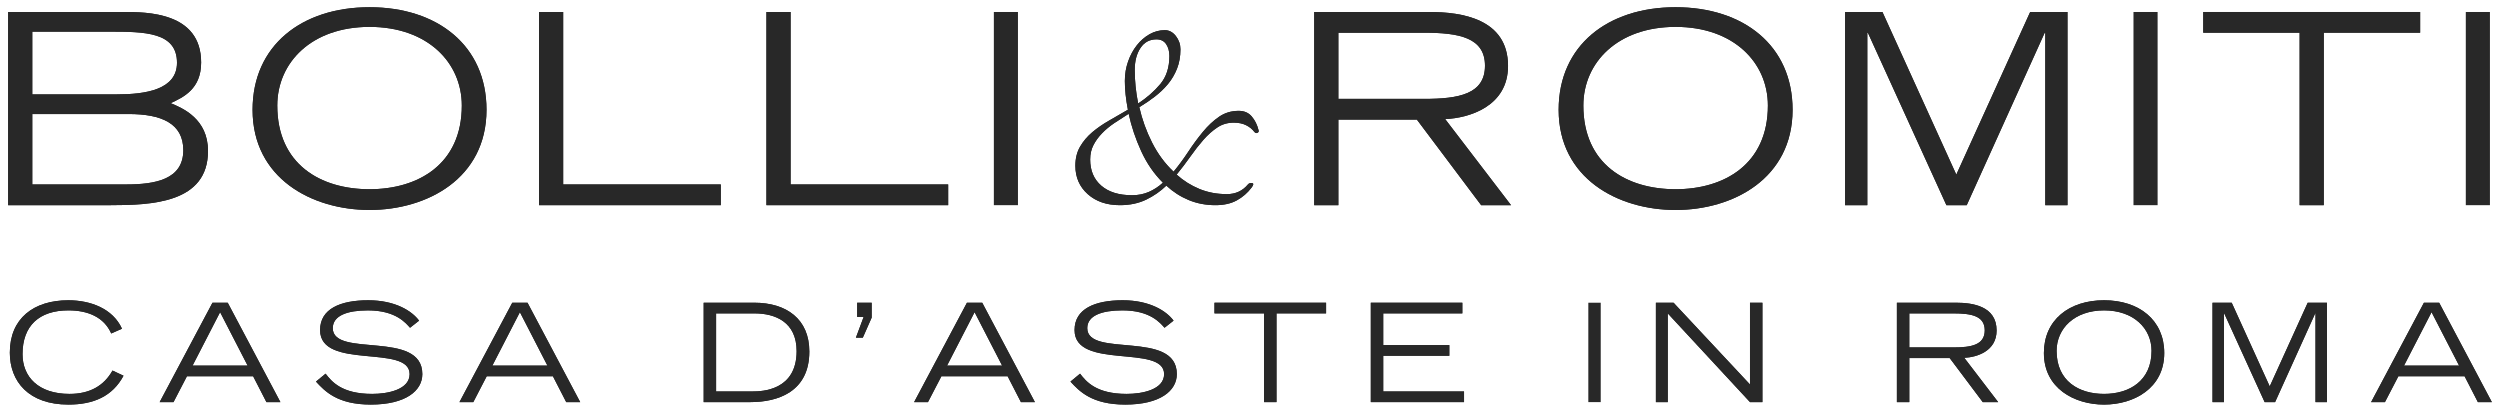<?xml version="1.0" encoding="UTF-8"?>
<svg id="Livello_1" xmlns="http://www.w3.org/2000/svg" version="1.1" viewBox="0 0 364 60">
  <!-- Generator: Adobe Illustrator 29.5.1, SVG Export Plug-In . SVG Version: 2.1.0 Build 141)  -->
  <defs>
    <style>
      .st0 {
        fill-rule: evenodd;
      }

      .st0, .st1 {
        fill: #282828;
      }
    </style>
  </defs>
  <path class="st0" d="M1.184,1.747h16.829c3.318,0,11.274,0,11.274,7.351,0,3.869-2.599,5.068-4.438,5.92,1.759.734,5.437,2.282,5.437,6.962,0,7.584-8.195,7.893-14.231,7.893H1.184V1.747h0ZM4.702,13.74h12.354c4.077,0,8.714-.658,8.714-4.602,0-4.489-4.716-4.528-9.916-4.528H4.702v9.13h0ZM4.702,26.856h13.632c4.238,0,8.355-.697,8.355-4.99,0-3.907-3.198-5.262-7.955-5.262H4.702v10.252Z"/>
  <path class="st0" d="M1.184,1.747h16.829c3.318,0,11.274,0,11.274,7.351,0,3.869-2.599,5.068-4.438,5.92,1.759.734,5.437,2.282,5.437,6.962,0,7.584-8.195,7.893-14.231,7.893H1.184V1.747h0ZM4.702,13.74h12.354c4.077,0,8.714-.658,8.714-4.602,0-4.489-4.716-4.528-9.916-4.528H4.702v9.13h0ZM4.702,26.856h13.632c4.238,0,8.355-.697,8.355-4.99,0-3.907-3.198-5.262-7.955-5.262H4.702v10.252Z"/>
  <path class="st0" d="M53.806,1.051c9.874,0,17.03,5.572,17.03,14.933,0,9.983-8.635,14.586-17.03,14.586s-17.032-4.603-17.032-14.586c0-9.361,7.156-14.933,17.032-14.933h0ZM53.806,27.551c7.076,0,13.432-3.635,13.432-12.186,0-6.267-4.997-11.451-13.432-11.451s-13.433,5.184-13.433,11.451c0,8.551,6.277,12.186,13.433,12.186Z"/>
  <path class="st0" d="M53.806,1.051c9.874,0,17.03,5.572,17.03,14.933,0,9.983-8.635,14.586-17.03,14.586s-17.032-4.603-17.032-14.586c0-9.361,7.156-14.933,17.032-14.933h0ZM53.806,27.551c7.076,0,13.432-3.635,13.432-12.186,0-6.267-4.997-11.451-13.432-11.451s-13.433,5.184-13.433,11.451c0,8.551,6.277,12.186,13.433,12.186Z"/>
  <polygon class="st0" points="78.482 1.747 82 1.747 82 26.856 104.948 26.856 104.948 29.873 78.482 29.873 78.482 1.747"/>
  <polygon class="st0" points="78.482 1.747 82 1.747 82 26.856 104.948 26.856 104.948 29.873 78.482 29.873 78.482 1.747"/>
  <polygon class="st0" points="111.592 1.747 115.111 1.747 115.111 26.856 138.056 26.856 138.056 29.873 111.592 29.873 111.592 1.747"/>
  <polygon class="st0" points="111.592 1.747 115.111 1.747 115.111 26.856 138.056 26.856 138.056 29.873 111.592 29.873 111.592 1.747"/>
  <rect class="st1" x="144.704" y="1.746" width="3.511" height="28.127"/>
  <path class="st0" d="M183.238,18.929c.071.179.027.313-.141.403-.164.089-.322.045-.47-.134-.295-.394-.692-.717-1.193-.966-.498-.25-1.099-.375-1.8-.375-.888,0-1.682.23-2.384.696-.703.466-1.377,1.065-2.026,1.797-.644.735-1.281,1.548-1.908,2.442-.632.894-1.295,1.77-1.998,2.629.998.895,2.106,1.591,3.326,2.092,1.22.501,2.551.751,3.993.751,1.254,0,2.272-.465,3.048-1.394.145-.181.351-.25.61-.214.257.034.239.248-.055.642-.593.785-1.313,1.412-2.164,1.877-.85.466-1.884.697-3.104.697-1.403,0-2.707-.251-3.908-.75-1.204-.501-2.283-1.199-3.244-2.093-.85.823-1.829,1.502-2.937,2.04-1.111.534-2.384.803-3.825.803-1.921,0-3.485-.534-4.686-1.609-1.199-1.071-1.8-2.451-1.8-4.131,0-1.075.231-2.003.693-2.79.461-.788,1.054-1.487,1.773-2.093.721-.608,1.535-1.171,2.44-1.69.904-.517,1.817-1.046,2.744-1.583-.294-1.536-.445-2.932-.445-4.183,0-1.002.156-1.95.473-2.844.311-.894.739-1.68,1.274-2.36.537-.681,1.156-1.216,1.857-1.611.704-.393,1.442-.589,2.218-.589.627,0,1.164.288,1.609.858.441.574.666,1.217.666,1.933,0,1.036-.167,1.976-.5,2.815-.333.841-.777,1.591-1.331,2.255-.554.664-1.191,1.268-1.913,1.824-.721.553-1.469,1.064-2.247,1.527.408,1.791,1.027,3.507,1.857,5.152.831,1.644,1.877,3.058,3.133,4.239.741-.894,1.451-1.861,2.135-2.897.683-1.037,1.395-2.003,2.135-2.897.74-.897,1.522-1.629,2.355-2.2.831-.573,1.784-.859,2.855-.859.815,0,1.451.278,1.914.834.462.552.786,1.205.971,1.957h0ZM158.731,23.22c0,1.61.535,2.88,1.609,3.809,1.073.93,2.566,1.396,4.492,1.396.887,0,1.7-.162,2.44-.483.736-.324,1.421-.767,2.05-1.343-1.296-1.285-2.347-2.815-3.16-4.585-.813-1.772-1.424-3.586-1.829-5.445-.74.466-1.442.922-2.108,1.365-.665.449-1.255.941-1.773,1.478-.518.537-.934,1.107-1.247,1.717-.315.607-.473,1.306-.473,2.091h0ZM165.219,10.182c0,1.611.166,3.237.499,4.884,1.256-.823,2.329-1.762,3.214-2.816.887-1.056,1.332-2.424,1.332-4.106,0-.678-.16-1.25-.472-1.716-.314-.465-.786-.698-1.413-.698-1,0-1.775.42-2.331,1.262-.555.839-.83,1.903-.83,3.19Z"/>
  <path class="st0" d="M183.238,18.929c.071.179.027.313-.141.403-.164.089-.322.045-.47-.134-.295-.394-.692-.717-1.193-.966-.498-.25-1.099-.375-1.8-.375-.888,0-1.682.23-2.384.696-.703.466-1.377,1.065-2.026,1.797-.644.735-1.281,1.548-1.908,2.442-.632.894-1.295,1.77-1.998,2.629.998.895,2.106,1.591,3.326,2.092,1.22.501,2.551.751,3.993.751,1.254,0,2.272-.465,3.048-1.394.145-.181.351-.25.61-.214.257.034.239.248-.055.642-.593.785-1.313,1.412-2.164,1.877-.85.466-1.884.697-3.104.697-1.403,0-2.707-.251-3.908-.75-1.204-.501-2.283-1.199-3.244-2.093-.85.823-1.829,1.502-2.937,2.04-1.111.534-2.384.803-3.825.803-1.921,0-3.485-.534-4.686-1.609-1.199-1.071-1.8-2.451-1.8-4.131,0-1.075.231-2.003.693-2.79.461-.788,1.054-1.487,1.773-2.093.721-.608,1.535-1.171,2.44-1.69.904-.517,1.817-1.046,2.744-1.583-.294-1.536-.445-2.932-.445-4.183,0-1.002.156-1.95.473-2.844.311-.894.739-1.68,1.274-2.36.537-.681,1.156-1.216,1.857-1.611.704-.393,1.442-.589,2.218-.589.627,0,1.164.288,1.609.858.441.574.666,1.217.666,1.933,0,1.036-.167,1.976-.5,2.815-.333.841-.777,1.591-1.331,2.255-.554.664-1.191,1.268-1.913,1.824-.721.553-1.469,1.064-2.247,1.527.408,1.791,1.027,3.507,1.857,5.152.831,1.644,1.877,3.058,3.133,4.239.741-.894,1.451-1.861,2.135-2.897.683-1.037,1.395-2.003,2.135-2.897.74-.897,1.522-1.629,2.355-2.2.831-.573,1.784-.859,2.855-.859.815,0,1.451.278,1.914.834.462.552.786,1.205.971,1.957h0ZM158.731,23.22c0,1.61.535,2.88,1.609,3.809,1.073.93,2.566,1.396,4.492,1.396.887,0,1.7-.162,2.44-.483.736-.324,1.421-.767,2.05-1.343-1.296-1.285-2.347-2.815-3.16-4.585-.813-1.772-1.424-3.586-1.829-5.445-.74.466-1.442.922-2.108,1.365-.665.449-1.255.941-1.773,1.478-.518.537-.934,1.107-1.247,1.717-.315.607-.473,1.306-.473,2.091h0ZM165.219,10.182c0,1.611.166,3.237.499,4.884,1.256-.823,2.329-1.762,3.214-2.816.887-1.056,1.332-2.424,1.332-4.106,0-.678-.16-1.25-.472-1.716-.314-.465-.786-.698-1.413-.698-1,0-1.775.42-2.331,1.262-.555.839-.83,1.903-.83,3.19Z"/>
  <path class="st0" d="M191.348,1.746h16.788c4.638,0,11.433.968,11.433,7.854,0,5.883-5.635,7.585-9.153,7.741l9.592,12.533h-4.354l-9.355-12.458h-11.433v12.458h-3.518V1.746h0ZM194.866,14.399h12.473c5.076,0,8.873-.697,8.873-4.836,0-4.103-3.797-4.799-8.873-4.799h-12.473v9.635Z"/>
  <path class="st0" d="M191.348,1.746h16.788c4.638,0,11.433.968,11.433,7.854,0,5.883-5.635,7.585-9.153,7.741l9.592,12.533h-4.354l-9.355-12.458h-11.433v12.458h-3.518V1.746h0ZM194.866,14.399h12.473c5.076,0,8.873-.697,8.873-4.836,0-4.103-3.797-4.799-8.873-4.799h-12.473v9.635Z"/>
  <path class="st0" d="M243.969,1.05c9.877,0,17.032,5.572,17.032,14.934,0,9.983-8.636,14.588-17.032,14.588s-17.032-4.605-17.032-14.588c0-9.362,7.155-14.934,17.032-14.934h0ZM243.969,27.551c7.077,0,13.434-3.635,13.434-12.186,0-6.268-4.997-11.452-13.434-11.452s-13.433,5.184-13.433,11.452c0,8.551,6.276,12.186,13.433,12.186Z"/>
  <path class="st0" d="M243.969,1.05c9.877,0,17.032,5.572,17.032,14.934,0,9.983-8.636,14.588-17.032,14.588s-17.032-4.605-17.032-14.588c0-9.362,7.155-14.934,17.032-14.934h0ZM243.969,27.551c7.077,0,13.434-3.635,13.434-12.186,0-6.268-4.997-11.452-13.434-11.452s-13.433,5.184-13.433,11.452c0,8.551,6.276,12.186,13.433,12.186Z"/>
  <polygon class="st0" points="268.644 1.746 274.083 1.746 284.838 25.425 295.592 1.746 301.027 1.746 301.027 29.873 297.791 29.873 297.791 4.763 297.709 4.763 286.356 29.873 283.397 29.873 271.962 4.763 271.882 4.763 271.882 29.873 268.644 29.873 268.644 1.746"/>
  <polygon class="st0" points="268.644 1.746 274.083 1.746 284.838 25.425 295.592 1.746 301.027 1.746 301.027 29.873 297.791 29.873 297.791 4.763 297.709 4.763 286.356 29.873 283.397 29.873 271.962 4.763 271.882 4.763 271.882 29.873 268.644 29.873 268.644 1.746"/>
  <rect class="st1" x="310.635" y="1.746" width="3.514" height="28.128"/>
  <polygon class="st0" points="334.823 4.763 320.791 4.763 320.791 1.746 352.375 1.746 352.375 4.763 338.343 4.763 338.343 29.875 334.823 29.875 334.823 4.763"/>
  <polygon class="st0" points="334.823 4.763 320.791 4.763 320.791 1.746 352.375 1.746 352.375 4.763 338.343 4.763 338.343 29.875 334.823 29.875 334.823 4.763"/>
  <rect class="st1" x="359.02" y="1.746" width="3.514" height="28.128"/>
  <path class="st0" d="M17.985,54.705c-1.604,3.006-4.381,4.201-8.02,4.201-5.8,0-8.535-3.365-8.535-7.564,0-4.977,3.475-7.623,8.514-7.623,3.207,0,6.479,1.194,7.816,4.14l-1.564.696c-1.049-2.368-3.373-3.364-6.231-3.364-4.278,0-6.684,2.249-6.684,6.37,0,3.324,2.324,5.792,6.848,5.792,2.962,0,5.018-1.195,6.252-3.403l1.604.755Z"/>
  <path class="st0" d="M17.985,54.705c-1.604,3.006-4.381,4.201-8.02,4.201-5.8,0-8.535-3.365-8.535-7.564,0-4.977,3.475-7.623,8.514-7.623,3.207,0,6.479,1.194,7.816,4.14l-1.564.696c-1.049-2.368-3.373-3.364-6.231-3.364-4.278,0-6.684,2.249-6.684,6.37,0,3.324,2.324,5.792,6.848,5.792,2.962,0,5.018-1.195,6.252-3.403l1.604.755Z"/>
  <path class="st0" d="M30.936,44.077h2.221l7.669,14.47h-2.034l-1.934-3.761h-9.643l-1.953,3.761h-2.015l7.69-14.47h0ZM36.056,53.233l-4.01-7.782-4.01,7.782h8.019Z"/>
  <path class="st0" d="M30.936,44.077h2.221l7.669,14.47h-2.034l-1.934-3.761h-9.643l-1.953,3.761h-2.015l7.69-14.47h0ZM36.056,53.233l-4.01-7.782-4.01,7.782h8.019Z"/>
  <path class="st0" d="M47.405,54.407c.864,1.114,2.304,2.946,6.787,2.946,2.304,0,5.449-.637,5.449-2.886,0-4.399-13.038-.537-13.038-6.409,0-3.085,2.941-4.339,7.013-4.339,3.948,0,6.375,1.573,7.403,2.967l-1.317,1.034c-.617-.676-2.056-2.528-6.128-2.528-3.002,0-5.12.757-5.12,2.588,0,4.379,13.038.199,13.038,6.687,0,2.429-2.426,4.439-7.507,4.439-4.893,0-6.704-1.971-7.979-3.345l1.398-1.154Z"/>
  <path class="st0" d="M47.405,54.407c.864,1.114,2.304,2.946,6.787,2.946,2.304,0,5.449-.637,5.449-2.886,0-4.399-13.038-.537-13.038-6.409,0-3.085,2.941-4.339,7.013-4.339,3.948,0,6.375,1.573,7.403,2.967l-1.317,1.034c-.617-.676-2.056-2.528-6.128-2.528-3.002,0-5.12.757-5.12,2.588,0,4.379,13.038.199,13.038,6.687,0,2.429-2.426,4.439-7.507,4.439-4.893,0-6.704-1.971-7.979-3.345l1.398-1.154Z"/>
  <path class="st0" d="M74.586,44.077h2.22l7.67,14.47h-2.035l-1.934-3.761h-9.644l-1.952,3.761h-2.014l7.69-14.47h0ZM79.705,53.233l-4.008-7.782-4.011,7.782h8.019Z"/>
  <path class="st0" d="M74.586,44.077h2.22l7.67,14.47h-2.035l-1.934-3.761h-9.644l-1.952,3.761h-2.014l7.69-14.47h0ZM79.705,53.233l-4.008-7.782-4.011,7.782h8.019Z"/>
  <path class="st0" d="M102.453,44.076h7.385c4.649,0,8.002,2.369,8.002,7.106,0,5.892-4.629,7.365-8.577,7.365h-6.81v-14.471h0ZM104.264,56.996h5.286c1.482,0,6.439-.179,6.439-5.873,0-4.24-3.106-5.494-6.151-5.494h-5.574v11.367Z"/>
  <path class="st0" d="M102.453,44.076h7.385c4.649,0,8.002,2.369,8.002,7.106,0,5.892-4.629,7.365-8.577,7.365h-6.81v-14.471h0ZM104.264,56.996h5.286c1.482,0,6.439-.179,6.439-5.873,0-4.24-3.106-5.494-6.151-5.494h-5.574v11.367Z"/>
  <polygon class="st0" points="125.747 46.145 124.802 46.145 124.802 44.076 126.916 44.076 126.916 46.244 125.625 49.167 124.619 49.167 125.747 46.145"/>
  <polygon class="st0" points="125.747 46.145 124.802 46.145 124.802 44.076 126.916 44.076 126.916 46.244 125.625 49.167 124.619 49.167 125.747 46.145"/>
  <path class="st0" d="M140.79,44.076h2.221l7.671,14.471h-2.036l-1.933-3.761h-9.646l-1.955,3.761h-2.015l7.692-14.471h0ZM145.91,53.233l-4.009-7.783-4.011,7.783h8.02Z"/>
  <path class="st0" d="M140.79,44.076h2.221l7.671,14.471h-2.036l-1.933-3.761h-9.646l-1.955,3.761h-2.015l7.692-14.471h0ZM145.91,53.233l-4.009-7.783-4.011,7.783h8.02Z"/>
  <path class="st0" d="M157.257,54.407c.864,1.114,2.304,2.946,6.787,2.946,2.304,0,5.451-.637,5.451-2.886,0-4.399-13.041-.537-13.041-6.41,0-3.085,2.942-4.339,7.015-4.339,3.949,0,6.375,1.573,7.403,2.966l-1.315,1.035c-.617-.678-2.057-2.529-6.13-2.529-3.002,0-5.121.757-5.121,2.588,0,4.38,13.04.199,13.04,6.689,0,2.429-2.427,4.439-7.507,4.439-4.896,0-6.706-1.97-7.981-3.344l1.398-1.155Z"/>
  <path class="st0" d="M157.257,54.407c.864,1.114,2.304,2.946,6.787,2.946,2.304,0,5.451-.637,5.451-2.886,0-4.399-13.041-.537-13.041-6.41,0-3.085,2.942-4.339,7.015-4.339,3.949,0,6.375,1.573,7.403,2.966l-1.315,1.035c-.617-.678-2.057-2.529-6.13-2.529-3.002,0-5.121.757-5.121,2.588,0,4.38,13.04.199,13.04,6.689,0,2.429-2.427,4.439-7.507,4.439-4.896,0-6.706-1.97-7.981-3.344l1.398-1.155Z"/>
  <polygon class="st0" points="184.048 45.629 176.828 45.629 176.828 44.076 193.078 44.076 193.078 45.629 185.858 45.629 185.858 58.549 184.048 58.549 184.048 45.629"/>
  <polygon class="st0" points="184.048 45.629 176.828 45.629 176.828 44.076 193.078 44.076 193.078 45.629 185.858 45.629 185.858 58.549 184.048 58.549 184.048 45.629"/>
  <polygon class="st0" points="199.588 44.076 212.918 44.076 212.918 45.629 201.399 45.629 201.399 50.246 211.024 50.246 211.024 51.8 201.399 51.8 201.399 56.996 213.163 56.996 213.163 58.547 199.588 58.547 199.588 44.076"/>
  <polygon class="st0" points="199.588 44.076 212.918 44.076 212.918 45.629 201.399 45.629 201.399 50.246 211.024 50.246 211.024 51.8 201.399 51.8 201.399 56.996 213.163 56.996 213.163 58.547 199.588 58.547 199.588 44.076"/>
  <rect class="st1" x="231.26" y="44.076" width="1.806" height="14.472"/>
  <polygon class="st0" points="241.098 44.076 243.669 44.076 254.798 55.98 254.798 44.076 256.608 44.076 256.608 58.547 254.798 58.547 242.826 45.629 242.826 58.547 241.098 58.547 241.098 44.076"/>
  <polygon class="st0" points="241.098 44.076 243.669 44.076 254.798 55.98 254.798 44.076 256.608 44.076 256.608 58.547 254.798 58.547 242.826 45.629 242.826 58.547 241.098 58.547 241.098 44.076"/>
  <path class="st0" d="M276.186,44.076h8.637c2.385,0,5.882.498,5.882,4.041,0,3.026-2.899,3.901-4.709,3.98l4.936,6.45h-2.241l-4.813-6.409h-5.883v6.409h-1.809v-14.471h0ZM277.995,50.585h6.417c2.611,0,4.565-.359,4.565-2.488,0-2.111-1.954-2.468-4.565-2.468h-6.417v4.956Z"/>
  <path class="st0" d="M276.186,44.076h8.637c2.385,0,5.882.498,5.882,4.041,0,3.026-2.899,3.901-4.709,3.98l4.936,6.45h-2.241l-4.813-6.409h-5.883v6.409h-1.809v-14.471h0ZM277.995,50.585h6.417c2.611,0,4.565-.359,4.565-2.488,0-2.111-1.954-2.468-4.565-2.468h-6.417v4.956Z"/>
  <path class="st0" d="M306.353,43.718c5.081,0,8.763,2.866,8.763,7.684,0,5.135-4.445,7.505-8.763,7.505s-8.763-2.369-8.763-7.505c0-4.818,3.68-7.684,8.763-7.684h0ZM306.353,57.353c3.641,0,6.912-1.871,6.912-6.269,0-3.226-2.573-5.893-6.912-5.893s-6.912,2.667-6.912,5.893c0,4.398,3.23,6.269,6.912,6.269Z"/>
  <path class="st0" d="M306.353,43.718c5.081,0,8.763,2.866,8.763,7.684,0,5.135-4.445,7.505-8.763,7.505s-8.763-2.369-8.763-7.505c0-4.818,3.68-7.684,8.763-7.684h0ZM306.353,57.353c3.641,0,6.912-1.871,6.912-6.269,0-3.226-2.573-5.893-6.912-5.893s-6.912,2.667-6.912,5.893c0,4.398,3.23,6.269,6.912,6.269Z"/>
  <polygon class="st0" points="322.141 44.076 324.937 44.076 330.472 56.258 336.003 44.076 338.802 44.076 338.802 58.547 337.136 58.547 337.136 45.629 337.093 45.629 331.253 58.547 329.732 58.547 323.847 45.629 323.808 45.629 323.808 58.547 322.141 58.547 322.141 44.076"/>
  <polygon class="st0" points="322.141 44.076 324.937 44.076 330.472 56.258 336.003 44.076 338.802 44.076 338.802 58.547 337.136 58.547 337.136 45.629 337.093 45.629 331.253 58.547 329.732 58.547 323.847 45.629 323.808 45.629 323.808 58.547 322.141 58.547 322.141 44.076"/>
  <path class="st0" d="M352.924,44.077h2.22l7.671,14.47h-2.036l-1.933-3.761h-9.643l-1.955,3.761h-2.014l7.69-14.47h0ZM358.045,53.233l-4.01-7.782-4.01,7.782h8.019Z"/>
  <path class="st0" d="M352.924,44.077h2.22l7.671,14.47h-2.036l-1.933-3.761h-9.643l-1.955,3.761h-2.014l7.69-14.47h0ZM358.045,53.233l-4.01-7.782-4.01,7.782h8.019Z"/>
</svg>